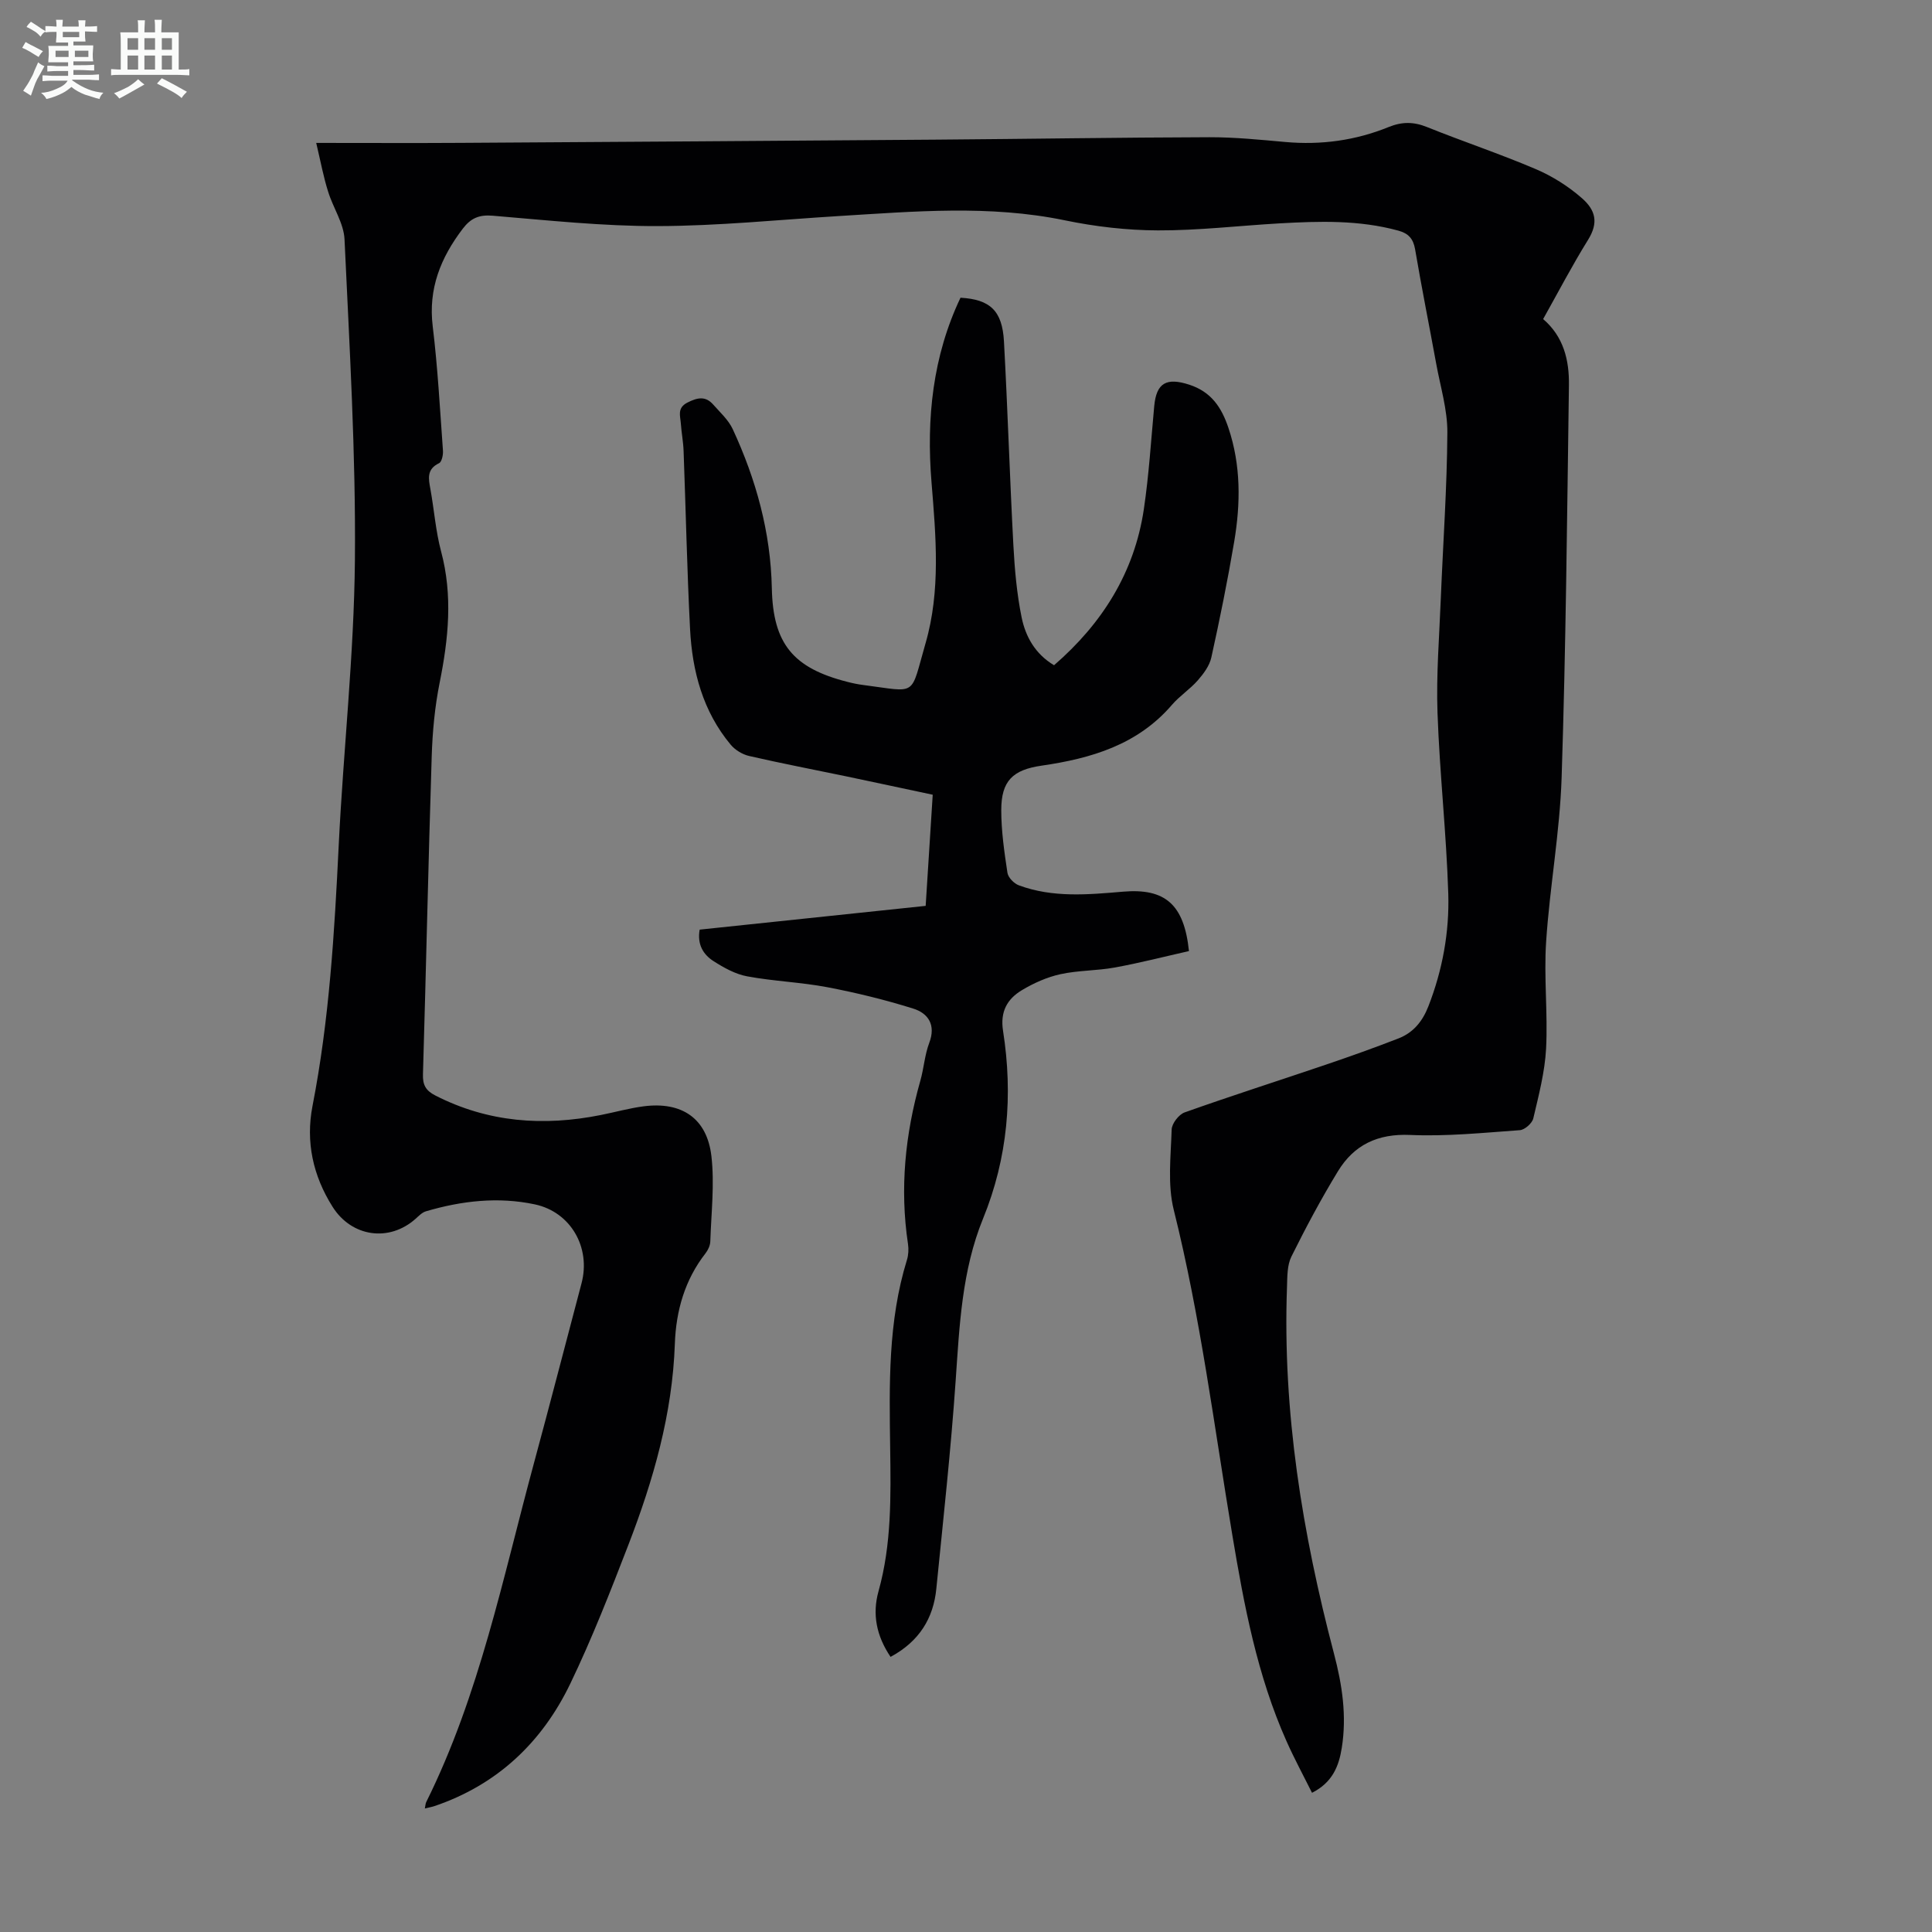 <svg enable-background="new 0 0 400 400" viewBox="0 0 400 400" xmlns="http://www.w3.org/2000/svg"><rect x="0" y="0" width="400" height="400" fill="#808080" stroke="none"/><path d="m6.8 9.5c.6.3 1.3.7 2.1 1.1-.4.4-.7.8-.9 1.2-.7-.4-1.3-.8-1.8-1.1s-1.1-.6-1.6-.8c.2-.4.5-.8.7-1.2.4.2.8.5 1.5.8zm.9 6.9c-.3.6-.5 1.1-.7 1.7s-.4 1.1-.6 1.7c-.6-.4-1.1-.7-1.6-1 .7-1 1.2-1.8 1.5-2.4.3-.5.6-1.1.8-1.7.3-.6.5-1.2.8-1.8.3.3.8.6 1.3.8-.7 1.3-1.2 2.2-1.5 2.7zm.1-11c.4.3 1 .7 1.7 1.1-.5.2-.8.6-1.1 1.1-.5-.6-1-1-1.4-1.2s-.9-.6-1.5-.8c.2-.4.5-.7.9-1.1.5.3.9.6 1.4.9zm10.5 13.1c1 .4 2 .6 3.1.7-.4.4-.7.8-.8 1.3-.9-.2-1.9-.6-3-.9-1-.4-2-.9-2.8-1.6-.5.4-1.1.9-1.9 1.3s-1.9.9-3.3 1.2c-.1-.3-.5-.8-1.1-1.3 1 0 2.1-.3 3.2-.8 1.2-.5 1.9-1 2.3-1.7h-3.2c-.4 0-1 0-2 .1v-1.2c1 0 1.7.1 2 .1h3.3v-1h-2.3c-.2 0-.9 0-2 .1v-1.2c1.2 0 1.9.1 2 .1h2.3v-.8h-4.1c0-.7.1-1.2.1-1.6 0-.5 0-1.1-.1-1.8h4.1v-.7h-2.5c0-.6.1-1.1.1-1.6v-.6h-.5c-.4 0-1 0-1.8.1v-1.3c1.2 0 1.9.1 2.1.1h.2c0-.3 0-.8-.1-1.4h1.4c0 .6-.1 1-.1 1.4h3.4c0-.4 0-.8-.1-1.3h1.5c0 .4-.1.9-.1 1.3.7 0 1.5 0 2.5-.1v1.2c-1 0-1.8-.1-2.5-.1v.6c0 .3 0 .8.1 1.5h-2.5v.8h4.1c0 .7-.1 1.3-.1 1.8s0 1 .1 1.5h-4.1v.8h1.4c.8 0 1.8 0 2.9-.1v1.2c-1 0-1.9-.1-2.8-.1h-1.5v1h3.2c.3 0 1 0 2.1-.1v1.2c-1.1 0-1.8-.1-2.1-.1h-3.4l-.1.1c1.4 1 2.4 1.5 3.4 1.9zm-4.1-6.7v-1.3h-2.7v1.3zm2.2-4.1v-1.1h-3.4v1.1zm1.9 4.1v-1.3h-2.8v1.3z" fill="#fafbfa"/><path d="m37 6.7v2.3 5.4c1 0 1.8 0 2.2-.1v1.3c-.6 0-1.5-.1-2.5-.1h-11.9c-.7 0-1.3 0-1.8.1v-1.3c.5 0 1.1.1 2 .1v-5.2c0-1 0-1.8-.1-2.5h3.7c0-1.3 0-2.1-.1-2.5h1.5c0 .4-.1 1.3-.1 2.5h2.2c0-1.2 0-2.1-.1-2.6h1.5c0 .4-.1 1.3-.1 2.6zm-12.3 13.7c-.3-.4-.7-.8-1.1-1.1 1.1-.4 2.1-.9 2.9-1.3.8-.5 1.5-1 2.1-1.6.4.4.9.8 1.3 1.1-2.5 1.4-4.2 2.4-5.2 2.9zm3.9-10.1v-2.4h-2.2v2.4zm0 4.1v-2.9h-2.2v2.9zm3.5-4.1v-2.4h-2.2v2.4zm0 4.1v-2.9h-2.2v2.9zm.4 2.9 1-1.1c.6.3 1.4.7 2.5 1.3s2 1.1 2.7 1.5c-.4.4-.8.8-1.1 1.3-.8-.8-2.5-1.7-5.1-3zm3.1-7v-2.4h-2.1v2.4zm0 4.1v-2.9h-2.1v2.9z" fill="#fafbfa"/><g fill="#010103"><path d="m65.47 29.59c10.86 0 20.35.05 29.84-.01 32.9-.2 65.8-.42 98.7-.67 18.8-.14 37.59-.45 56.39-.5 5.24-.01 10.5.52 15.73.99 7.38.66 14.53-.32 21.35-3.09 2.8-1.14 5.21-1.12 7.98 0 7.46 3 15.11 5.55 22.5 8.7 3.43 1.46 6.75 3.56 9.56 6.02 2.83 2.48 3.48 5.06 1.28 8.61-3.3 5.31-6.19 10.86-9.31 16.42 4.26 3.65 5.41 8.54 5.34 13.66-.38 27.07-.63 54.15-1.51 81.21-.37 11.37-2.46 22.67-3.21 34.04-.49 7.35.37 14.78-.01 22.14-.26 4.86-1.53 9.68-2.65 14.45-.24 1.01-1.77 2.36-2.79 2.43-7.56.54-15.16 1.32-22.7.99-6.74-.3-11.63 2.06-14.96 7.53-3.49 5.72-6.65 11.65-9.63 17.65-.89 1.8-.84 4.14-.91 6.25-.94 25.84 3.18 51.06 9.72 75.93 1.71 6.49 2.68 12.9 1.62 19.54-.6 3.76-1.9 7.14-6.16 9.3-1.78-3.57-3.67-7.06-5.28-10.68-6.07-13.61-8.79-28.11-11.22-42.68-3.76-22.48-6.58-45.12-12.12-67.3-1.32-5.28-.61-11.11-.44-16.67.04-1.24 1.48-3.11 2.69-3.54 9.67-3.44 19.45-6.56 29.17-9.86 5.07-1.72 10.12-3.52 15.11-5.46 3.05-1.19 4.96-3.51 6.18-6.64 2.93-7.52 4.36-15.37 4.12-23.31-.39-12.5-1.79-24.97-2.23-37.47-.28-7.92.38-15.87.69-23.81.46-11.4 1.28-22.8 1.35-34.21.03-4.73-1.44-9.47-2.3-14.2-1.45-7.92-3.03-15.81-4.38-23.74-.38-2.2-1.39-3.29-3.47-3.86-8.12-2.23-16.39-1.97-24.66-1.5-8.37.48-16.74 1.48-25.11 1.45-6.44-.02-12.98-.78-19.3-2.09-15.58-3.22-31.16-1.83-46.77-.88-12.5.77-25 2.05-37.51 2.08-11.38.03-22.78-1.2-34.14-2.15-2.82-.24-4.54.5-6.2 2.68-4.58 6.01-7.18 12.42-6.23 20.23 1.04 8.54 1.5 17.16 2.12 25.74.06.87-.24 2.32-.81 2.59-2.59 1.24-2.19 3.19-1.79 5.36.78 4.29 1.09 8.69 2.21 12.89 2.45 9.14 1.53 18.09-.29 27.17-1.01 5.01-1.49 10.18-1.65 15.3-.7 21.92-1.16 43.85-1.81 65.78-.07 2.21.55 3.38 2.56 4.41 10.95 5.6 22.41 6.41 34.27 4.04 2.96-.59 5.88-1.41 8.86-1.8 7.88-1.02 13.12 2.47 14.03 10.32.67 5.81-.04 11.78-.23 17.67-.03.82-.46 1.76-.98 2.43-4.31 5.52-6.12 11.93-6.36 18.75-.5 14.52-4.45 28.23-9.62 41.63-3.74 9.68-7.53 19.39-12.03 28.74-5.85 12.15-15.12 20.94-28.14 25.35-.51.17-1.06.26-1.97.48.13-.63.13-1.01.29-1.33 11.04-22.23 15.86-46.43 22.29-70.13 3.36-12.4 6.57-24.85 9.86-37.27 1.96-7.4-2.23-14.76-9.68-16.34-7.59-1.61-15.14-.74-22.54 1.44-.79.23-1.48.96-2.13 1.54-5.48 4.89-13.24 3.78-17.19-2.47-4.06-6.43-5.6-13.45-4.16-20.88 3.48-17.85 4.55-35.92 5.43-54.03.96-19.67 3.17-39.31 3.35-58.97.2-22.13-1.13-44.29-2.15-66.42-.15-3.34-2.38-6.55-3.4-9.9-.95-2.99-1.52-6.08-2.46-10.07z"/><path d="m184.38 343.04c-2.93-4.35-3.82-8.84-2.49-13.6 2.72-9.74 2.55-19.68 2.41-29.64-.18-13.09-.47-26.2 3.47-38.94.32-1.03.38-2.24.22-3.31-1.72-11.47-.59-22.71 2.56-33.81.73-2.58.9-5.34 1.84-7.82 1.42-3.74-.22-6.14-3.34-7.11-5.82-1.82-11.78-3.28-17.77-4.42-5.47-1.04-11.11-1.23-16.59-2.25-2.44-.45-4.82-1.78-6.95-3.14-2.14-1.36-3.43-3.48-2.88-6.53 15.53-1.63 31.06-3.26 46.79-4.92.49-7.7.96-15.15 1.46-23.01-6.05-1.28-12.01-2.57-17.98-3.82-6.67-1.39-13.37-2.67-20.02-4.2-1.4-.32-2.91-1.24-3.83-2.34-5.76-6.91-7.96-15.2-8.41-23.94-.63-12.29-.88-24.59-1.34-36.89-.07-1.9-.44-3.78-.57-5.67-.11-1.57-.81-3.21 1.34-4.32 2.02-1.03 3.73-1.45 5.35.39 1.44 1.63 3.16 3.18 4.05 5.09 4.84 10.44 7.86 21.33 8.1 32.96.24 11.51 4.43 16.52 15.63 19.37 1.08.28 2.18.51 3.29.65 11.41 1.47 9.66 2.57 12.9-8.62 3.16-10.91 2.15-22.16 1.24-33.34-1.08-13.22.24-26.1 6-38.22 6.13.35 8.65 2.68 9 9.05.77 14.07 1.2 28.15 1.95 42.22.27 5 .71 10.04 1.71 14.93.81 3.95 2.79 7.55 6.71 9.89 9.95-8.62 16.63-19.16 18.59-32.3 1.05-7.07 1.49-14.23 2.15-21.35.45-4.86 2.58-5.95 7.24-4.44 4.59 1.49 6.7 4.72 8.12 8.94 2.61 7.76 2.53 15.66 1.2 23.56-1.36 8.04-2.98 16.04-4.74 24-.38 1.71-1.61 3.36-2.8 4.72-1.61 1.84-3.76 3.22-5.35 5.07-7.12 8.29-16.74 11.1-26.99 12.59-5.95.86-8.35 3.13-8.35 9.21 0 4.33.63 8.67 1.28 12.97.15.99 1.36 2.23 2.37 2.6 7.03 2.6 14.31 1.93 21.57 1.31 8.68-.74 12.64 2.6 13.64 12.3-5.02 1.13-10.14 2.45-15.33 3.4-3.73.68-7.61.58-11.3 1.39-2.77.61-5.51 1.84-7.95 3.3-3.04 1.82-4.54 4.44-3.91 8.43 2.08 13.28.99 26.31-4.14 38.87-4.39 10.76-4.88 22.14-5.67 33.54-.99 14.37-2.57 28.71-4 43.05-.6 6.18-3.56 10.96-9.48 14.15z"/></g></svg>